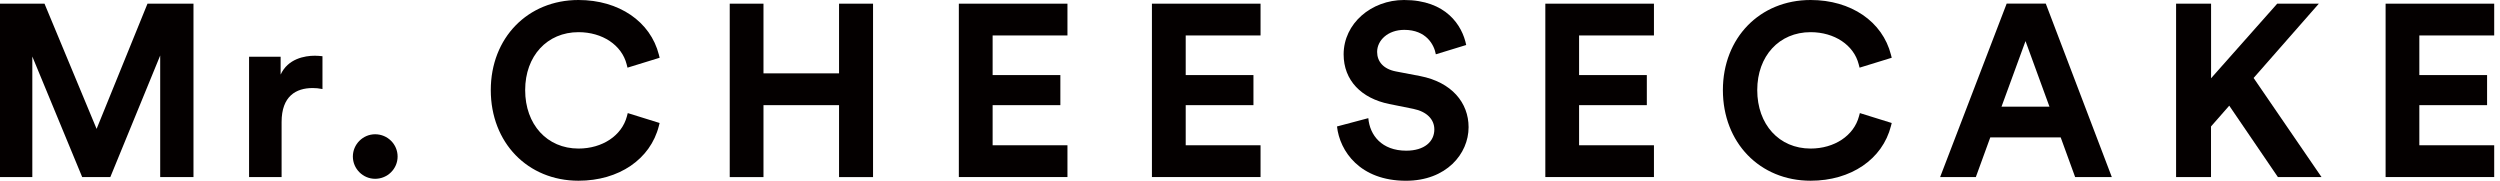 <svg width="166" height="12" viewBox="0 0 166 12" fill="none" xmlns="http://www.w3.org/2000/svg">
<path d="M10.637 11.759V3.686L7.325 11.759H5.458L2.146 3.752V11.759H0V0.244H2.955L6.414 8.558L9.793 0.244H12.847V11.759H10.637Z" fill="#040000"/>
<path d="M21.412 5.912C21.168 5.863 20.957 5.846 20.761 5.846C19.656 5.846 18.698 6.383 18.698 8.103V11.759H16.538V3.767H18.634V4.952C19.122 3.897 20.226 3.7 20.908 3.7C21.087 3.7 21.248 3.717 21.412 3.733V5.912Z" fill="#040000"/>
<path d="M24.909 8.915C25.737 8.915 26.401 9.58 26.401 10.394C26.401 11.205 25.737 11.872 24.909 11.872C24.097 11.872 23.43 11.205 23.43 10.394C23.43 9.582 24.097 8.915 24.909 8.915Z" fill="#040000"/>
<path d="M55.713 11.759V6.982H50.695V11.759H48.454V0.244H50.695V4.871H55.713V0.244H57.97V11.759H55.713Z" fill="#040000"/>
<path d="M63.667 11.759V0.244H70.879V2.354H65.91V4.985H70.408V6.982H65.91V9.646H70.879V11.756H63.667V11.759Z" fill="#040000"/>
<path d="M76.488 11.759V0.244H83.7V2.354H78.731V4.985H83.229V6.982H78.731V9.646H83.7V11.756H76.488V11.759Z" fill="#040000"/>
<path d="M95.34 3.606C95.226 2.972 94.706 1.983 93.244 1.983C92.155 1.983 91.441 2.681 91.441 3.445C91.441 4.079 91.848 4.583 92.692 4.744L94.299 5.051C96.395 5.458 97.514 6.821 97.514 8.446C97.514 10.216 96.035 12.002 93.357 12.002C90.303 12.002 88.957 10.039 88.777 8.397L90.856 7.845C90.954 8.983 91.751 10.005 93.374 10.005C94.576 10.005 95.24 9.405 95.24 8.593C95.24 7.926 94.737 7.408 93.845 7.228L92.238 6.904C90.402 6.53 89.217 5.345 89.217 3.608C89.219 1.559 91.053 0 93.23 0C96.024 0 97.095 1.689 97.356 2.988L95.34 3.606Z" fill="#040000"/>
<path d="M102.61 11.759V0.244H109.822V2.354H104.851V4.985H109.349V6.982H104.851V9.646H109.822V11.756H102.61V11.759Z" fill="#040000"/>
<path d="M41.626 7.727C41.288 9.005 39.996 9.864 38.413 9.864C36.327 9.864 34.871 8.269 34.871 5.983C34.871 3.717 36.329 2.136 38.413 2.136C40.001 2.136 41.285 2.993 41.61 4.271L41.666 4.493L43.8 3.835L43.751 3.636C43.19 1.427 41.094 0 38.413 0C35.039 0 32.588 2.517 32.588 5.983C32.588 9.471 35.037 12 38.413 12C41.094 12 43.188 10.573 43.748 8.366L43.798 8.167L41.683 7.509L41.626 7.727Z" fill="#040000"/>
<path d="M136.831 9.125H132.154L131.196 11.756H128.825L133.242 0.241H135.84L140.224 11.756H137.789L136.831 9.125ZM132.901 7.081H136.084L134.494 2.728L132.901 7.081Z" fill="#040000"/>
<path d="M158.404 11.759V0.244H165.615V2.354H160.644V4.985H165.142V6.982H160.644V9.646H165.615V11.756H158.404V11.759Z" fill="#040000"/>
<path d="M144.497 0.244H146.815V5.196L151.207 0.244H153.97L149.64 5.177L154.15 11.759H151.254L148.022 7.017L146.811 8.397V11.759H144.492V0.244H144.497Z" fill="#040000"/>
<path d="M123.435 7.727C123.097 9.005 121.805 9.864 120.222 9.864C118.136 9.864 116.681 8.269 116.681 5.983C116.681 3.717 118.138 2.136 120.222 2.136C121.81 2.136 123.095 2.993 123.419 4.271L123.476 4.493L125.61 3.835L125.56 3.636C124.999 1.427 122.905 0 120.225 0C116.851 0 114.4 2.517 114.4 5.983C114.4 9.471 116.849 12 120.225 12C122.905 12 124.999 10.573 125.56 8.366L125.61 8.167L123.495 7.509L123.435 7.727Z" fill="#040000"/>
</svg>
